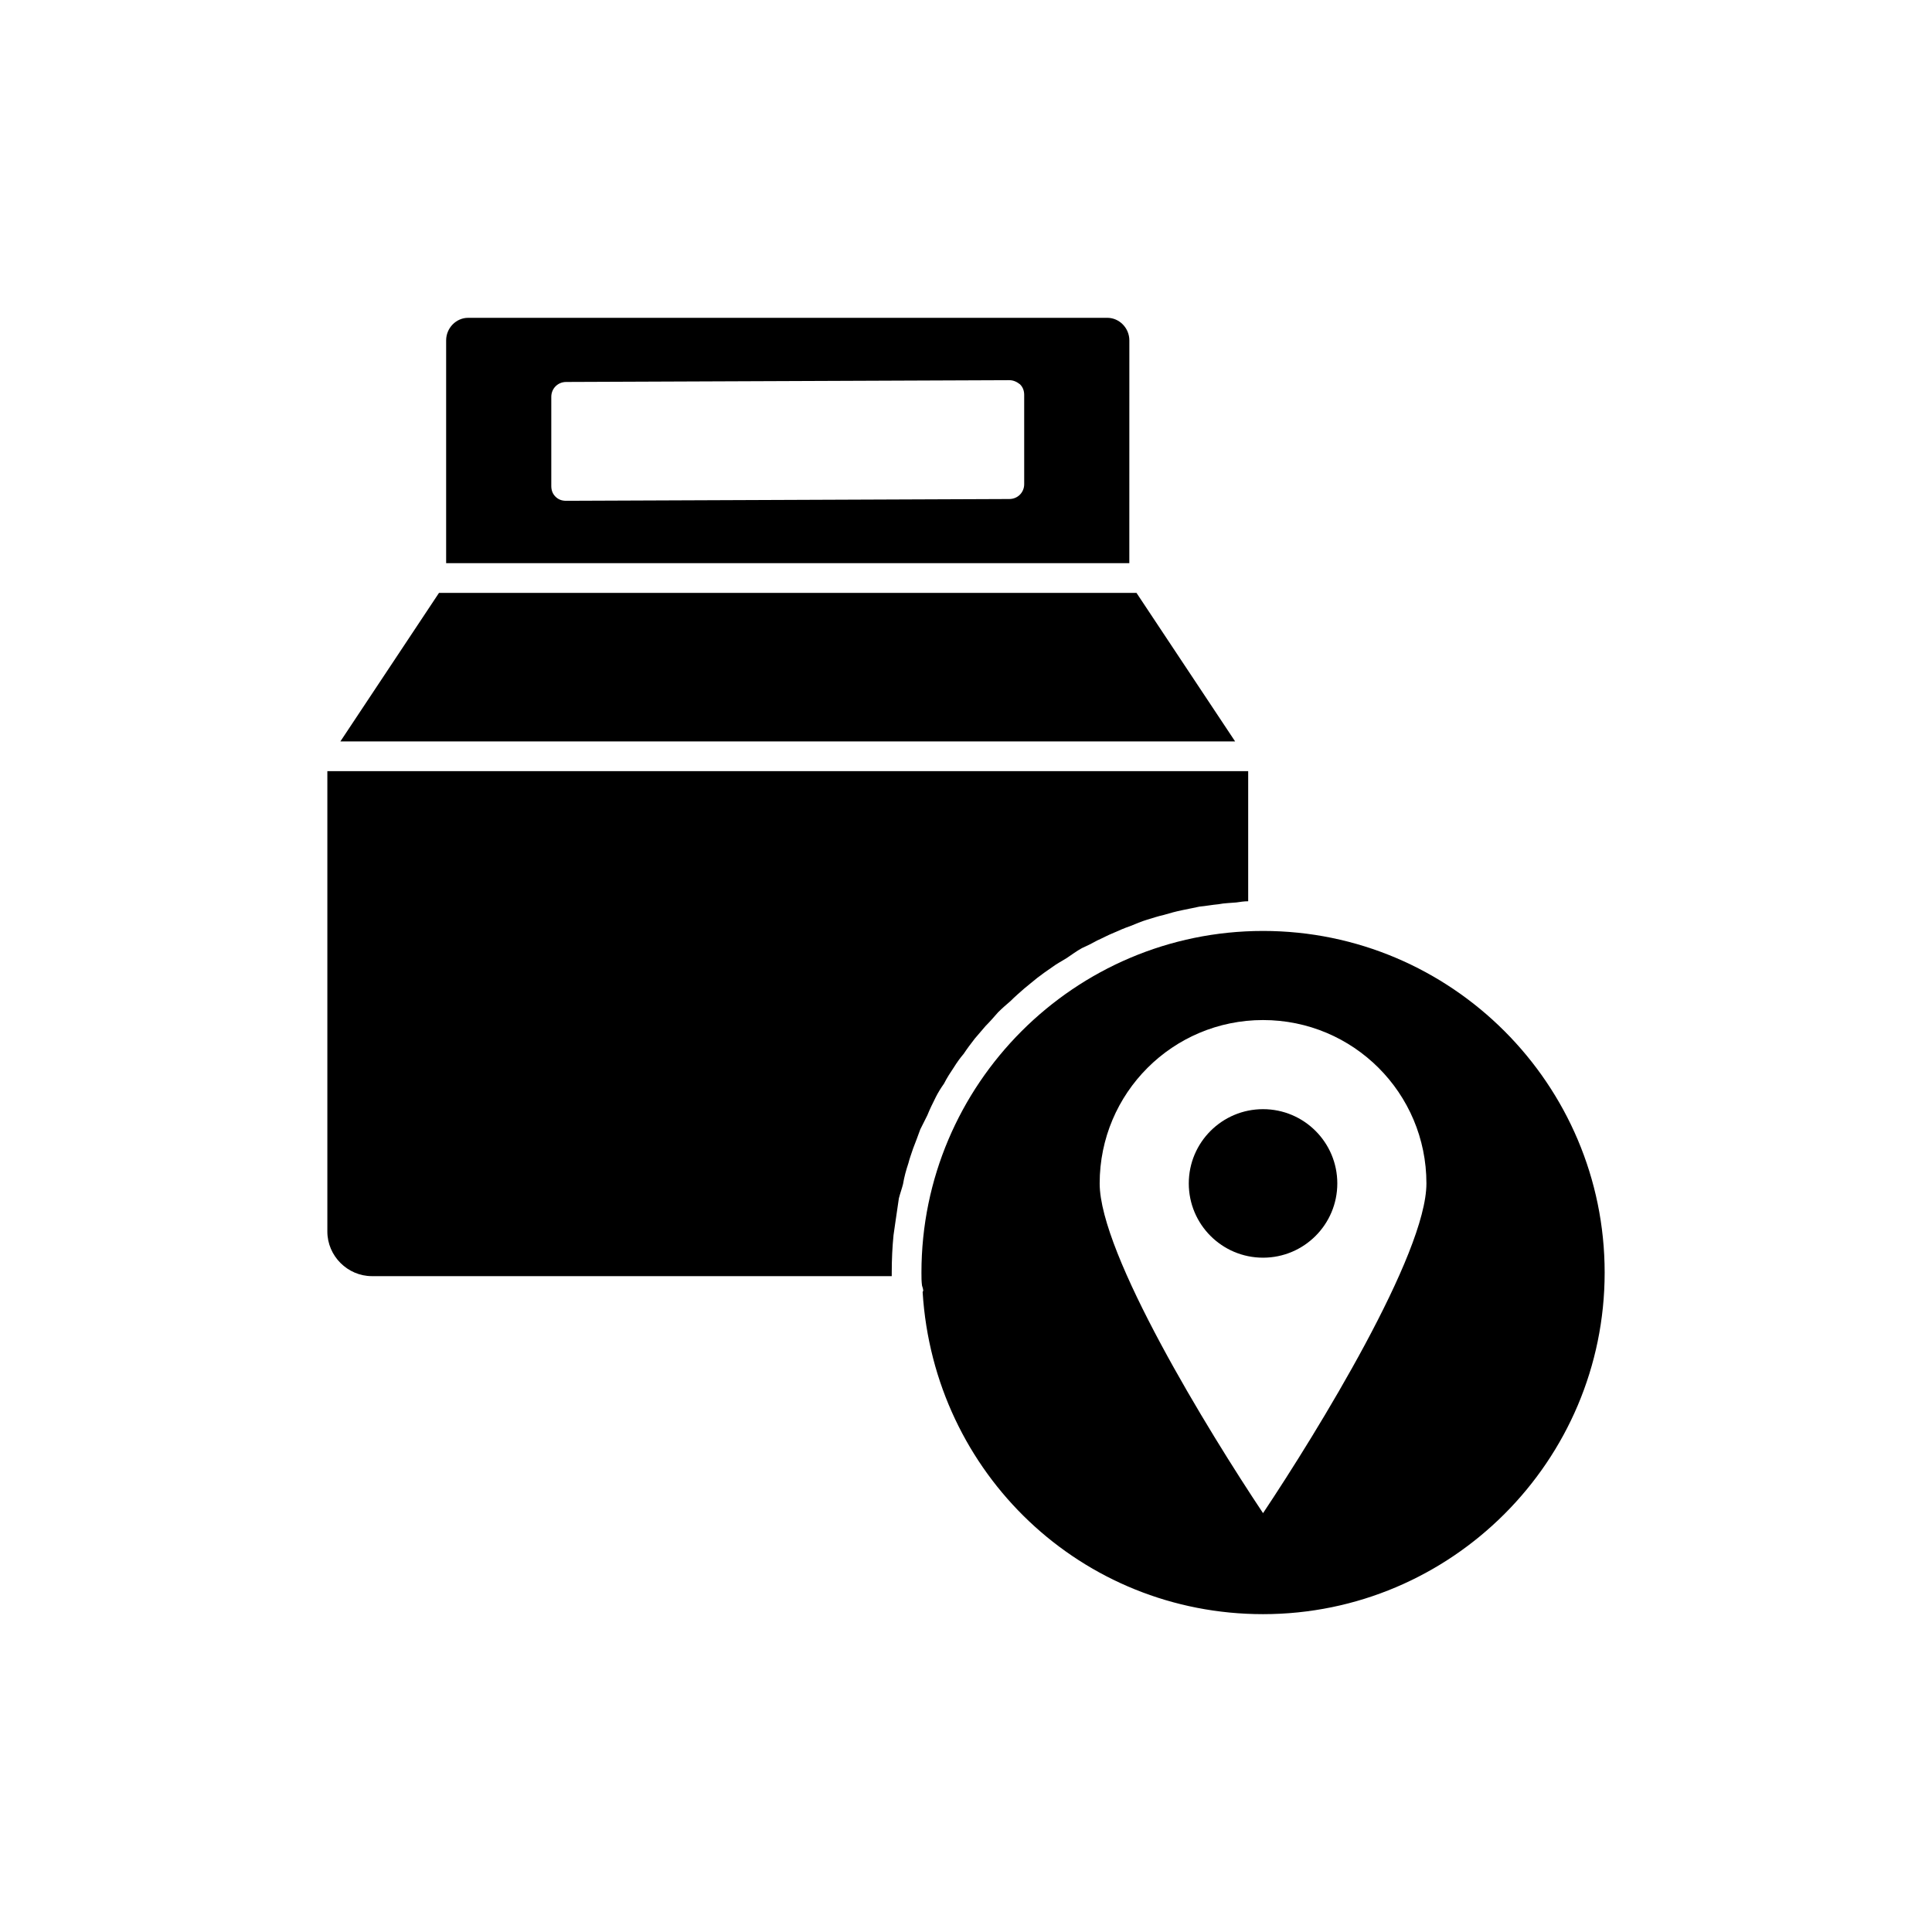 <?xml version="1.0" encoding="UTF-8"?>
<!-- Uploaded to: SVG Repo, www.svgrepo.com, Generator: SVG Repo Mixer Tools -->
<svg fill="#000000" width="800px" height="800px" version="1.1" viewBox="144 144 512 512" xmlns="http://www.w3.org/2000/svg">
 <g>
  <path d="m478.72 390.71c-49.91 0-90.527 40.621-90.527 90.527 0 1.258 0 2.363 0.156 3.465 0.156 0.473 0.316 0.945 0.316 1.418 0 0-0.156 0.156-0.156 0.316 2.992 48.176 42.195 85.332 90.215 85.332 49.91 0 90.527-40.621 90.527-90.527-0.004-49.914-40.621-90.531-90.531-90.531zm0 154.29c-14.484-21.727-43.297-68.645-43.297-87.379 0-23.93 19.363-43.297 43.297-43.297 23.93 0 43.297 19.363 43.297 43.297 0 18.734-28.812 65.652-43.297 87.379z"/>
  <path d="m391.97 434.79c0.629-1.258 1.418-2.519 2.203-3.621 0.789-1.574 1.73-2.992 2.676-4.41 0.789-1.258 1.574-2.363 2.519-3.465 0.945-1.418 1.891-2.676 2.992-4.094 0.945-1.102 1.891-2.203 2.832-3.305 1.102-1.102 2.203-2.363 3.305-3.621 1.102-1.102 2.203-2.047 3.305-2.992 1.102-1.102 2.363-2.203 3.621-3.305 1.102-0.945 2.363-1.891 3.465-2.832 1.258-0.945 2.519-1.891 3.938-2.832 1.258-0.945 2.519-1.574 3.777-2.363 1.418-0.945 2.676-1.891 4.094-2.676 1.418-0.629 2.676-1.258 4.094-2.047 1.418-0.629 2.832-1.418 4.41-2.047 1.418-0.629 2.832-1.258 4.25-1.73 1.574-0.629 2.992-1.258 4.566-1.73s2.992-0.945 4.41-1.258c1.574-0.473 3.305-0.945 4.879-1.258 1.574-0.316 2.992-0.629 4.566-0.945 1.73-0.156 3.305-0.473 5.039-0.629 1.574-0.316 3.148-0.316 4.723-0.473 1.102-0.156 2.047-0.316 3.148-0.316v-34.48l-244.03-0.004v122.02c0 6.453 5.352 11.809 11.809 11.809h137.76v-0.945c0-3.465 0.156-6.769 0.473-9.918 0.156-1.102 0.316-2.203 0.473-3.305 0.316-2.047 0.629-4.25 0.945-6.453 0.316-1.258 0.789-2.519 1.102-3.777 0.316-1.891 0.789-3.621 1.418-5.512 0.316-1.258 0.789-2.519 1.258-3.938 0.629-1.574 1.258-3.305 1.891-5.039 0.629-1.258 1.258-2.519 1.891-3.777 0.625-1.578 1.414-3.152 2.199-4.727z"/>
  <path d="m445.18 301.12h-184.84l-26.133 39.359h237.11z"/>
  <path d="m443.29 234.21c0-3.305-2.676-5.984-5.824-5.984h-169.41c-3.148 0-5.824 2.676-5.824 5.984v59.039h181.05zm-27.867 38.098c0 2.203-1.73 3.938-3.938 3.938l-117.45 0.473c-1.102 0-2.047-0.316-2.832-1.102-0.789-0.789-1.105-1.73-1.105-2.836v-23.617c0-2.203 1.73-3.938 3.938-3.938l117.45-0.473c1.102 0 2.047 0.473 2.832 1.102 0.789 0.789 1.102 1.73 1.102 2.832z"/>
  <path d="m498.4 457.62c0 10.871-8.812 19.68-19.68 19.68s-19.68-8.809-19.68-19.68c0-10.867 8.812-19.68 19.68-19.68s19.68 8.812 19.68 19.68"/>
 </g>
</svg>